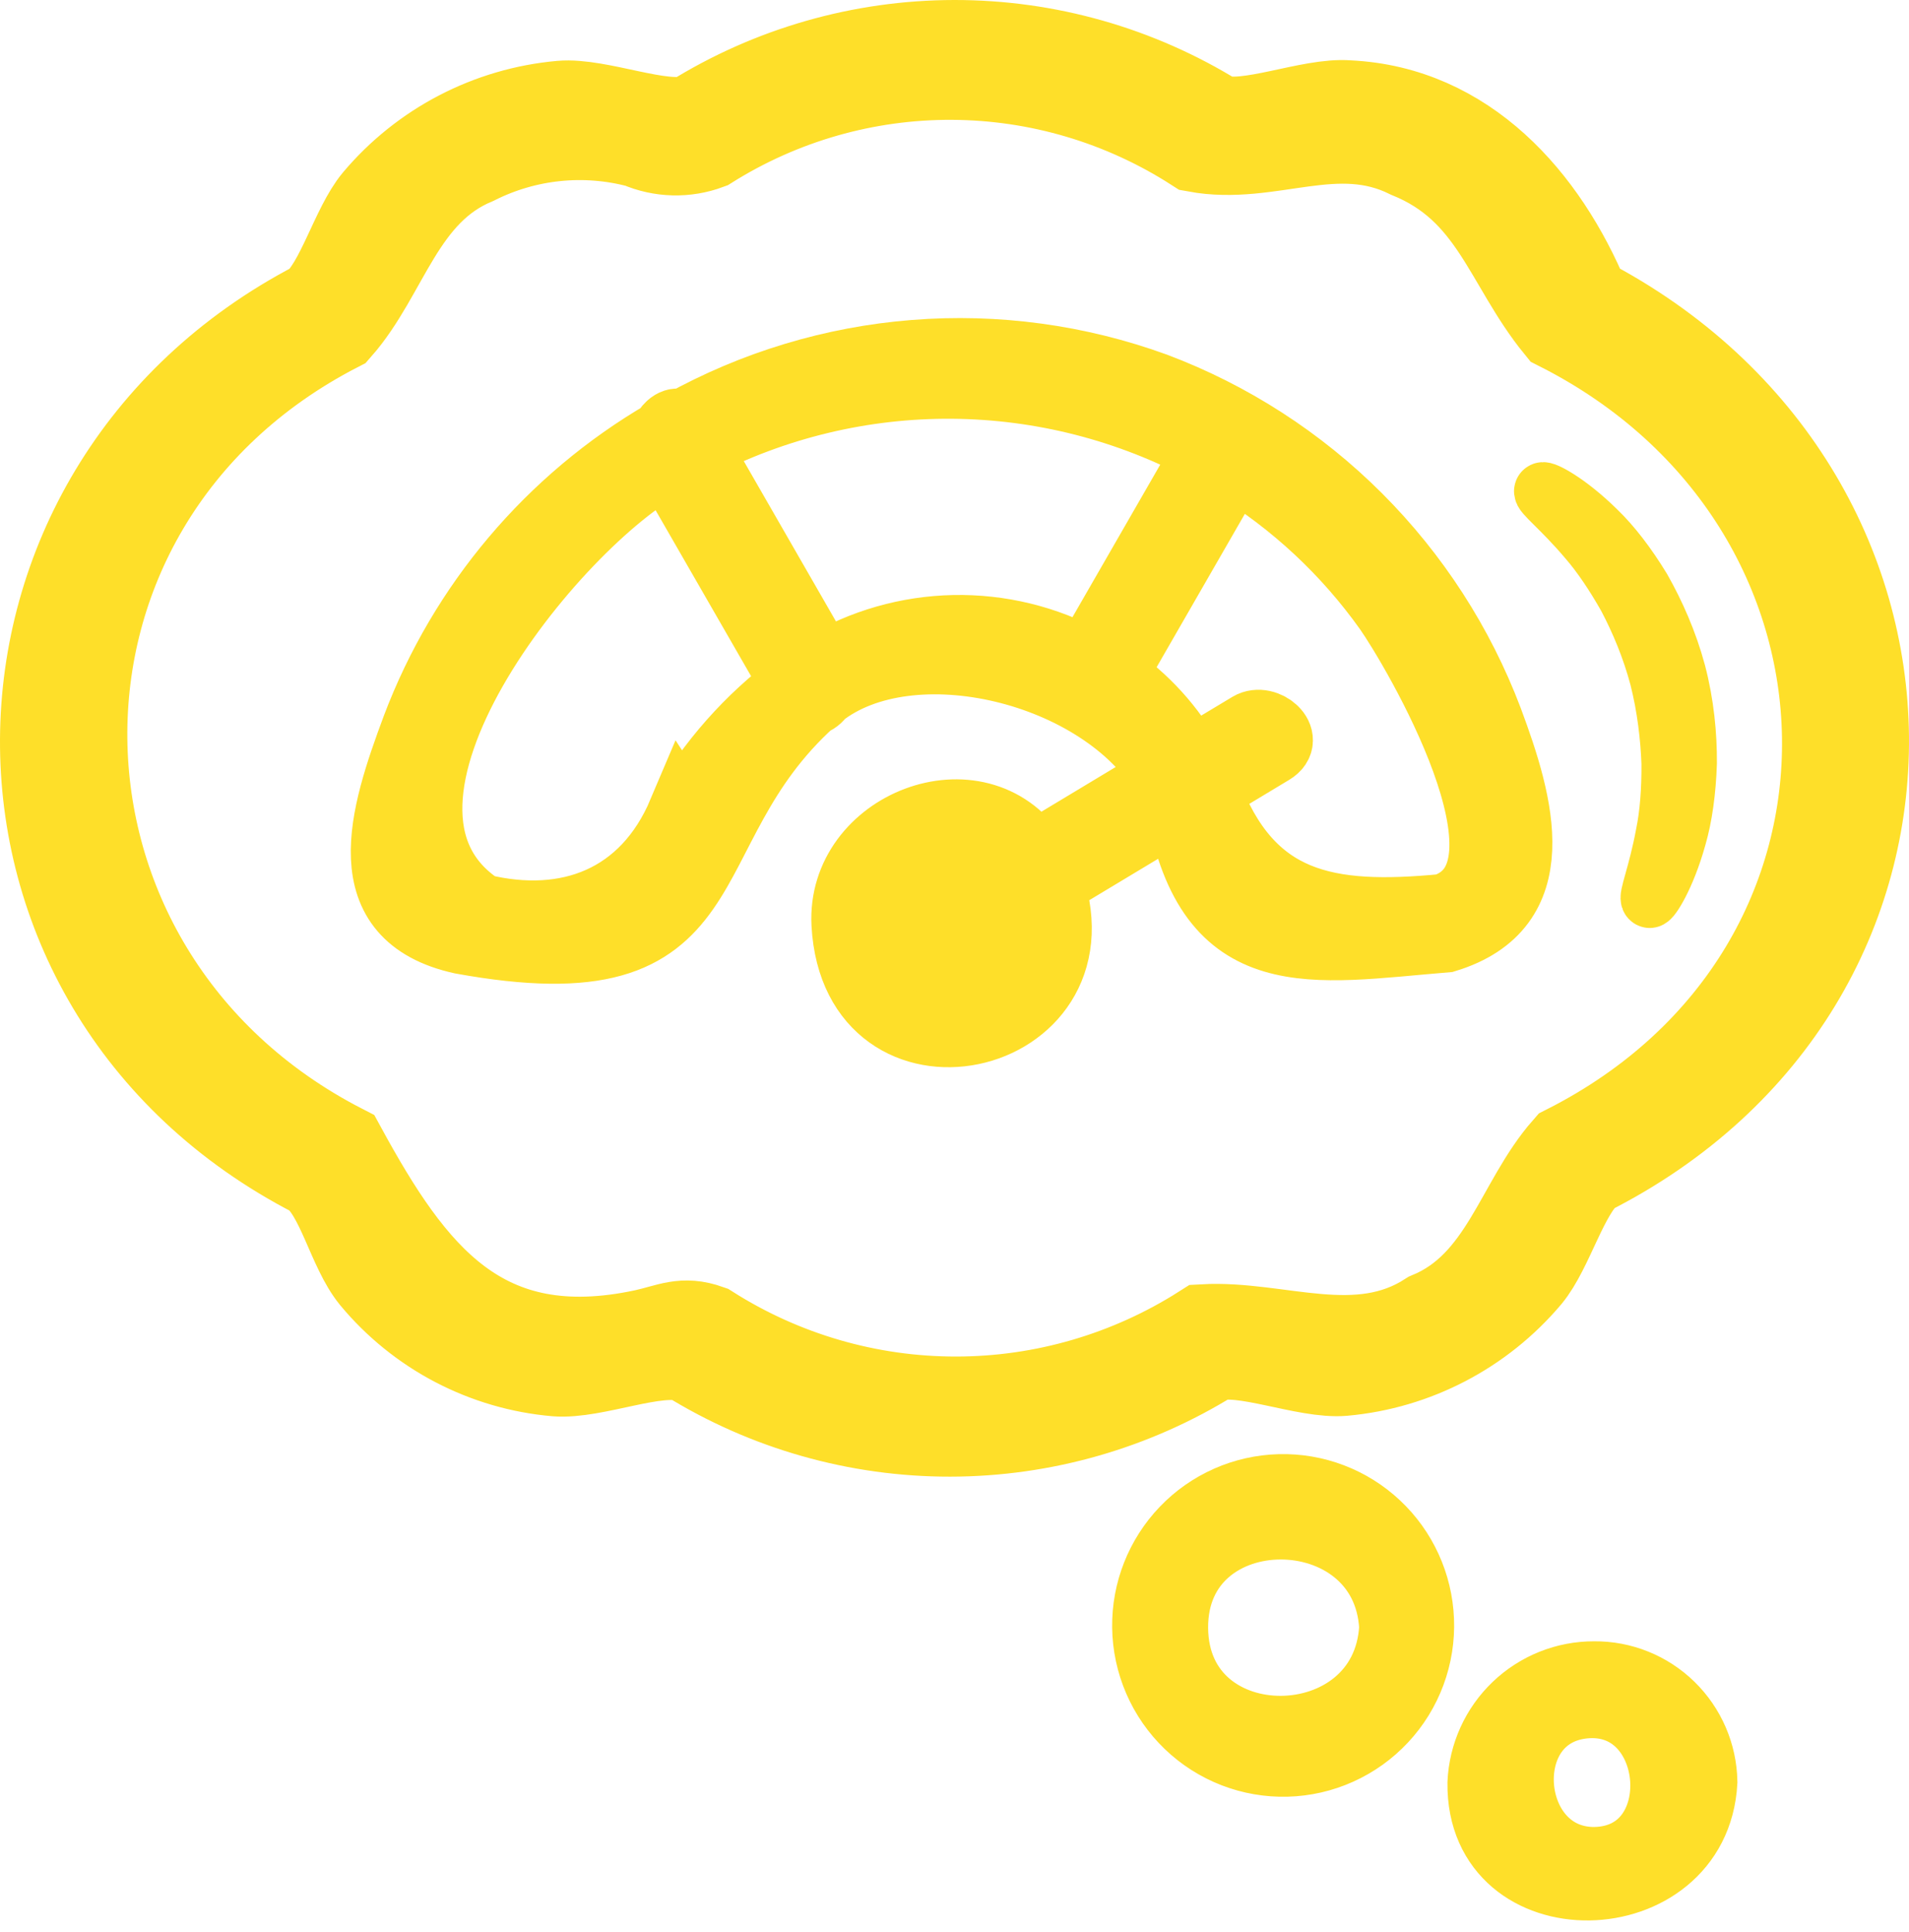 <?xml version="1.0" encoding="UTF-8"?> <svg xmlns="http://www.w3.org/2000/svg" width="84" height="85" viewBox="0 0 84 85" fill="none"><path d="M62.48 71.275C62.416 69.689 61.732 68.192 60.575 67.108C59.419 66.024 57.883 65.44 56.3 65.483C54.717 65.525 53.214 66.19 52.117 67.335C51.02 68.479 50.416 70.01 50.437 71.598C50.447 72.397 50.616 73.187 50.934 73.921C51.251 74.655 51.711 75.318 52.287 75.873C52.862 76.427 53.542 76.861 54.286 77.15C55.03 77.439 55.824 77.576 56.622 77.555C57.42 77.534 58.205 77.354 58.933 77.025C59.661 76.697 60.316 76.227 60.861 75.643C61.407 75.059 61.83 74.371 62.108 73.622C62.386 72.872 62.513 72.074 62.48 71.275ZM51.66 71.638C51.615 65.615 60.986 65.62 61.307 71.598C60.986 77.568 51.705 77.665 51.66 71.638ZM70.145 73.717C68.87 73.713 67.642 74.204 66.719 75.086C65.796 75.968 65.249 77.173 65.191 78.45C65.119 84.641 74.626 84.406 74.949 78.404C74.927 77.146 74.409 75.947 73.51 75.069C72.61 74.191 71.4 73.705 70.145 73.717ZM70.145 81.888C66.145 81.888 65.603 75.443 69.667 74.999C74.043 74.538 74.62 81.832 70.145 81.888Z" fill="#FEDF29" stroke="#FEDF29" stroke-width="3"></path><path d="M69.728 13.256C67.89 8.83 64.445 4.894 59.328 4.653C57.671 4.517 54.894 5.728 53.486 5.266C50.031 3.126 46.05 1.995 41.988 2C37.927 2.005 33.948 3.145 30.498 5.293C29.117 5.729 26.32 4.527 24.685 4.672C21.551 4.953 18.654 6.462 16.625 8.871C15.662 10.027 15.015 12.548 13.937 13.455C-1.826 21.657 -2.112 43.372 13.879 51.605C15.042 52.482 15.5 54.921 16.511 56.155C17.496 57.342 18.706 58.321 20.072 59.036C21.437 59.751 22.93 60.188 24.465 60.321C26.129 60.457 28.892 59.242 30.314 59.707C33.768 61.847 37.75 62.978 41.811 62.973C45.872 62.968 49.852 61.828 53.301 59.68C54.683 59.244 57.479 60.446 59.115 60.301C62.246 60.018 65.14 58.509 67.168 56.102C68.131 54.946 68.778 52.425 69.856 51.52C86.284 43.233 85.853 21.631 69.728 13.256ZM68.963 50.599C66.883 52.965 66.237 56.576 62.914 57.953C59.743 60.004 56.257 58.322 52.968 58.506C49.709 60.582 45.928 61.686 42.067 61.688C38.205 61.691 34.423 60.592 31.161 58.519C30.039 58.122 29.488 58.48 28.361 58.728C21.16 60.272 18.061 56.154 15.007 50.557C0.023 42.843 -0.359 22.198 14.83 14.374C16.91 12.008 17.555 8.397 20.879 7.02C23.13 5.89 25.715 5.623 28.149 6.27C29.099 6.68 30.169 6.707 31.138 6.346C34.362 4.319 38.095 3.253 41.9 3.273C45.706 3.292 49.427 4.396 52.63 6.456C55.879 7.06 58.773 5.131 62.023 6.741C65.8 8.272 66.371 11.551 68.634 14.325C84.004 22.096 84.559 42.7 68.963 50.599Z" fill="#FEDF29" stroke="#FEDF29" stroke-width="4"></path><path d="M50.833 17.013C47.445 15.78 43.833 15.289 40.239 15.574C36.646 15.859 33.155 16.914 30.003 18.667C29.742 18.471 29.423 18.714 29.238 19.075C24.215 22.004 20.351 26.575 18.294 32.022C16.851 35.894 15.456 40.285 20.313 41.359C32.494 43.573 29.242 36.721 35.702 30.88C35.872 30.829 36.018 30.717 36.109 30.564C40.066 27.422 48.488 29.436 51.295 34.174L45.52 37.649C43.053 33.908 36.969 36.277 37.206 40.667C37.635 48.386 48.582 46.032 46.204 38.897L51.926 35.455C53.256 42.798 57.692 41.777 63.624 41.287C68.183 39.89 66.908 35.423 65.51 31.68C64.243 28.331 62.278 25.292 59.748 22.763C57.217 20.234 54.178 18.274 50.833 17.013ZM30.007 35.752C28.377 39.599 24.971 40.876 21.16 39.952C14.301 35.458 24.382 22.961 29.365 20.342L34.992 30.12C32.962 31.635 31.266 33.553 30.009 35.755L30.007 35.752ZM36.199 29.333L30.619 19.63C34.106 17.823 37.98 16.895 41.906 16.926C45.831 16.957 49.69 17.947 53.149 19.809L47.802 29.1C46.013 28.129 44.004 27.64 41.971 27.681C39.937 27.722 37.949 28.291 36.2 29.333H36.199ZM63.509 39.955C58.423 40.441 54.973 39.884 53.077 34.76L55.957 33.026C56.828 32.502 55.685 31.539 54.998 31.949L52.378 33.524C51.543 32.012 50.365 30.718 48.938 29.748C50.717 26.661 52.495 23.572 54.272 20.479C56.94 22.111 59.251 24.267 61.066 26.817C62.215 28.447 68.189 38.479 63.514 39.955H63.509Z" fill="#FEDF29" stroke="#FEDF29" stroke-width="3"></path><path d="M71.564 26.3C70.996 25.293 70.401 24.413 69.82 23.746C68.674 22.393 67.771 21.718 67.878 21.593C67.917 21.509 68.97 22.011 70.291 23.312C70.959 23.954 71.635 24.836 72.278 25.891C72.887 26.967 73.445 28.217 73.814 29.59C74.176 30.973 74.304 32.34 74.298 33.575C74.256 34.813 74.1 35.936 73.839 36.835C73.335 38.649 72.66 39.627 72.585 39.58C72.438 39.521 72.895 38.471 73.222 36.708C73.404 35.825 73.485 34.771 73.477 33.591C73.433 32.414 73.284 31.129 72.955 29.824C72.608 28.52 72.108 27.337 71.564 26.3Z" fill="#FEDF29" stroke="#FEDF29" stroke-width="2.5"></path></svg> 